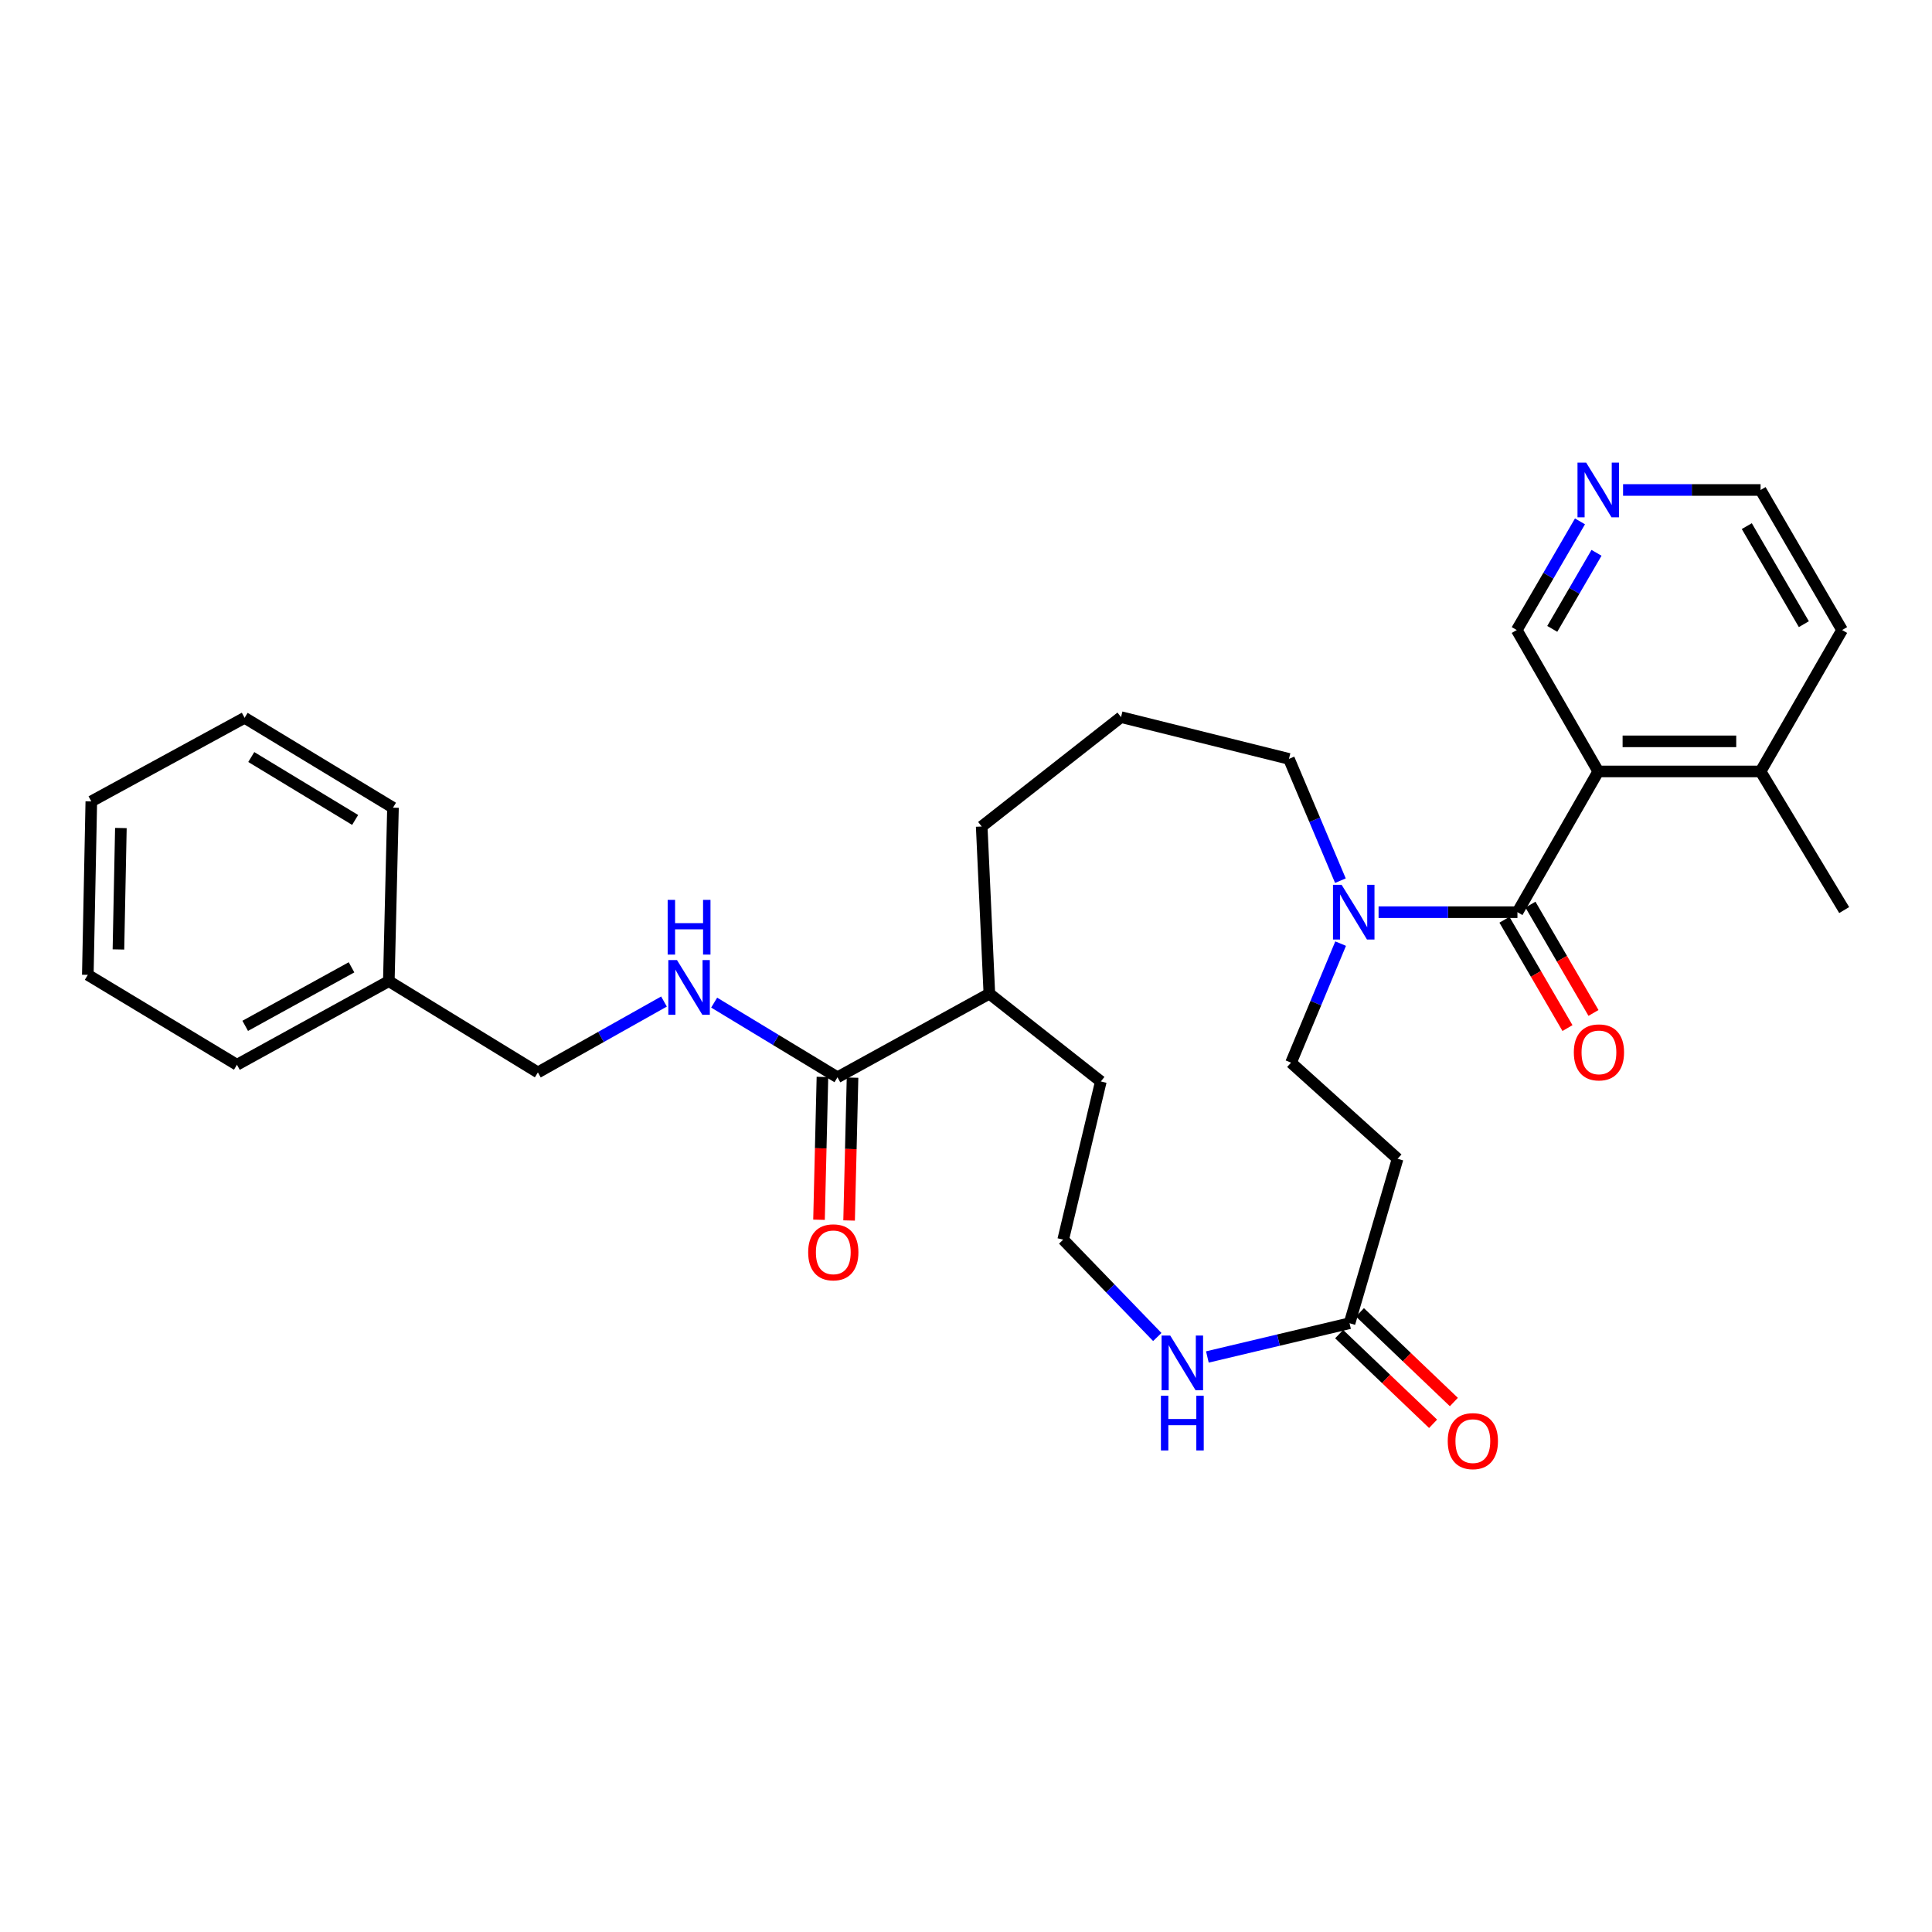 <?xml version='1.0' encoding='iso-8859-1'?>
<svg version='1.1' baseProfile='full'
              xmlns='http://www.w3.org/2000/svg'
                      xmlns:rdkit='http://www.rdkit.org/xml'
                      xmlns:xlink='http://www.w3.org/1999/xlink'
                  xml:space='preserve'
width='1000px' height='1000px' viewBox='0 0 1000 1000'>
<!-- END OF HEADER -->
<rect style='opacity:1.0;fill:#FFFFFF;stroke:none' width='1000' height='1000' x='0' y='0'> </rect>
<path class='bond-0' d='M 785.427,472.145 L 827.254,399.3' style='fill:none;fill-rule:evenodd;stroke:#000000;stroke-width:6px;stroke-linecap:butt;stroke-linejoin:miter;stroke-opacity:1' />
<path class='bond-1' d='M 785.427,472.145 L 749.488,472.145' style='fill:none;fill-rule:evenodd;stroke:#000000;stroke-width:6px;stroke-linecap:butt;stroke-linejoin:miter;stroke-opacity:1' />
<path class='bond-1' d='M 749.488,472.145 L 713.549,472.145' style='fill:none;fill-rule:evenodd;stroke:#0000FF;stroke-width:6px;stroke-linecap:butt;stroke-linejoin:miter;stroke-opacity:1' />
<path class='bond-8' d='M 778.695,476.063 L 795.009,504.096' style='fill:none;fill-rule:evenodd;stroke:#000000;stroke-width:6px;stroke-linecap:butt;stroke-linejoin:miter;stroke-opacity:1' />
<path class='bond-8' d='M 795.009,504.096 L 811.323,532.128' style='fill:none;fill-rule:evenodd;stroke:#FF0000;stroke-width:6px;stroke-linecap:butt;stroke-linejoin:miter;stroke-opacity:1' />
<path class='bond-8' d='M 792.159,468.227 L 808.473,496.26' style='fill:none;fill-rule:evenodd;stroke:#000000;stroke-width:6px;stroke-linecap:butt;stroke-linejoin:miter;stroke-opacity:1' />
<path class='bond-8' d='M 808.473,496.26 L 824.787,524.293' style='fill:none;fill-rule:evenodd;stroke:#FF0000;stroke-width:6px;stroke-linecap:butt;stroke-linejoin:miter;stroke-opacity:1' />
<path class='bond-9' d='M 827.254,399.3 L 911.273,399.3' style='fill:none;fill-rule:evenodd;stroke:#000000;stroke-width:6px;stroke-linecap:butt;stroke-linejoin:miter;stroke-opacity:1' />
<path class='bond-9' d='M 839.857,383.722 L 898.67,383.722' style='fill:none;fill-rule:evenodd;stroke:#000000;stroke-width:6px;stroke-linecap:butt;stroke-linejoin:miter;stroke-opacity:1' />
<path class='bond-14' d='M 827.254,399.3 L 785.072,326.108' style='fill:none;fill-rule:evenodd;stroke:#000000;stroke-width:6px;stroke-linecap:butt;stroke-linejoin:miter;stroke-opacity:1' />
<path class='bond-7' d='M 693.911,488.415 L 681.074,519.225' style='fill:none;fill-rule:evenodd;stroke:#0000FF;stroke-width:6px;stroke-linecap:butt;stroke-linejoin:miter;stroke-opacity:1' />
<path class='bond-7' d='M 681.074,519.225 L 668.236,550.036' style='fill:none;fill-rule:evenodd;stroke:#000000;stroke-width:6px;stroke-linecap:butt;stroke-linejoin:miter;stroke-opacity:1' />
<path class='bond-17' d='M 693.795,455.832 L 680.475,424.316' style='fill:none;fill-rule:evenodd;stroke:#0000FF;stroke-width:6px;stroke-linecap:butt;stroke-linejoin:miter;stroke-opacity:1' />
<path class='bond-17' d='M 680.475,424.316 L 667.154,392.8' style='fill:none;fill-rule:evenodd;stroke:#000000;stroke-width:6px;stroke-linecap:butt;stroke-linejoin:miter;stroke-opacity:1' />
<path class='bond-2' d='M 433.481,557.6 L 512.09,514.327' style='fill:none;fill-rule:evenodd;stroke:#000000;stroke-width:6px;stroke-linecap:butt;stroke-linejoin:miter;stroke-opacity:1' />
<path class='bond-5' d='M 433.481,557.6 L 401.565,538.276' style='fill:none;fill-rule:evenodd;stroke:#000000;stroke-width:6px;stroke-linecap:butt;stroke-linejoin:miter;stroke-opacity:1' />
<path class='bond-5' d='M 401.565,538.276 L 369.648,518.953' style='fill:none;fill-rule:evenodd;stroke:#0000FF;stroke-width:6px;stroke-linecap:butt;stroke-linejoin:miter;stroke-opacity:1' />
<path class='bond-10' d='M 425.694,557.413 L 424.807,594.381' style='fill:none;fill-rule:evenodd;stroke:#000000;stroke-width:6px;stroke-linecap:butt;stroke-linejoin:miter;stroke-opacity:1' />
<path class='bond-10' d='M 424.807,594.381 L 423.92,631.348' style='fill:none;fill-rule:evenodd;stroke:#FF0000;stroke-width:6px;stroke-linecap:butt;stroke-linejoin:miter;stroke-opacity:1' />
<path class='bond-10' d='M 441.268,557.787 L 440.381,594.754' style='fill:none;fill-rule:evenodd;stroke:#000000;stroke-width:6px;stroke-linecap:butt;stroke-linejoin:miter;stroke-opacity:1' />
<path class='bond-10' d='M 440.381,594.754 L 439.494,631.721' style='fill:none;fill-rule:evenodd;stroke:#FF0000;stroke-width:6px;stroke-linecap:butt;stroke-linejoin:miter;stroke-opacity:1' />
<path class='bond-3' d='M 698.518,684.9 L 723.391,599.782' style='fill:none;fill-rule:evenodd;stroke:#000000;stroke-width:6px;stroke-linecap:butt;stroke-linejoin:miter;stroke-opacity:1' />
<path class='bond-6' d='M 698.518,684.9 L 661.727,693.634' style='fill:none;fill-rule:evenodd;stroke:#000000;stroke-width:6px;stroke-linecap:butt;stroke-linejoin:miter;stroke-opacity:1' />
<path class='bond-6' d='M 661.727,693.634 L 624.936,702.368' style='fill:none;fill-rule:evenodd;stroke:#0000FF;stroke-width:6px;stroke-linecap:butt;stroke-linejoin:miter;stroke-opacity:1' />
<path class='bond-12' d='M 693.139,690.533 L 717.449,713.746' style='fill:none;fill-rule:evenodd;stroke:#000000;stroke-width:6px;stroke-linecap:butt;stroke-linejoin:miter;stroke-opacity:1' />
<path class='bond-12' d='M 717.449,713.746 L 741.76,736.959' style='fill:none;fill-rule:evenodd;stroke:#FF0000;stroke-width:6px;stroke-linecap:butt;stroke-linejoin:miter;stroke-opacity:1' />
<path class='bond-12' d='M 703.897,679.267 L 728.208,702.479' style='fill:none;fill-rule:evenodd;stroke:#000000;stroke-width:6px;stroke-linecap:butt;stroke-linejoin:miter;stroke-opacity:1' />
<path class='bond-12' d='M 728.208,702.479 L 752.518,725.692' style='fill:none;fill-rule:evenodd;stroke:#FF0000;stroke-width:6px;stroke-linecap:butt;stroke-linejoin:miter;stroke-opacity:1' />
<path class='bond-4' d='M 723.391,599.782 L 668.236,550.036' style='fill:none;fill-rule:evenodd;stroke:#000000;stroke-width:6px;stroke-linecap:butt;stroke-linejoin:miter;stroke-opacity:1' />
<path class='bond-15' d='M 343.679,518.39 L 311.044,536.736' style='fill:none;fill-rule:evenodd;stroke:#0000FF;stroke-width:6px;stroke-linecap:butt;stroke-linejoin:miter;stroke-opacity:1' />
<path class='bond-15' d='M 311.044,536.736 L 278.409,555.082' style='fill:none;fill-rule:evenodd;stroke:#000000;stroke-width:6px;stroke-linecap:butt;stroke-linejoin:miter;stroke-opacity:1' />
<path class='bond-16' d='M 599.014,692.034 L 574.661,666.831' style='fill:none;fill-rule:evenodd;stroke:#0000FF;stroke-width:6px;stroke-linecap:butt;stroke-linejoin:miter;stroke-opacity:1' />
<path class='bond-16' d='M 574.661,666.831 L 550.309,641.627' style='fill:none;fill-rule:evenodd;stroke:#000000;stroke-width:6px;stroke-linecap:butt;stroke-linejoin:miter;stroke-opacity:1' />
<path class='bond-23' d='M 911.273,399.3 L 953.464,326.108' style='fill:none;fill-rule:evenodd;stroke:#000000;stroke-width:6px;stroke-linecap:butt;stroke-linejoin:miter;stroke-opacity:1' />
<path class='bond-24' d='M 911.273,399.3 L 954.545,471.046' style='fill:none;fill-rule:evenodd;stroke:#000000;stroke-width:6px;stroke-linecap:butt;stroke-linejoin:miter;stroke-opacity:1' />
<path class='bond-11' d='M 817.796,269.866 L 801.434,297.987' style='fill:none;fill-rule:evenodd;stroke:#0000FF;stroke-width:6px;stroke-linecap:butt;stroke-linejoin:miter;stroke-opacity:1' />
<path class='bond-11' d='M 801.434,297.987 L 785.072,326.108' style='fill:none;fill-rule:evenodd;stroke:#000000;stroke-width:6px;stroke-linecap:butt;stroke-linejoin:miter;stroke-opacity:1' />
<path class='bond-11' d='M 826.352,286.137 L 814.899,305.822' style='fill:none;fill-rule:evenodd;stroke:#0000FF;stroke-width:6px;stroke-linecap:butt;stroke-linejoin:miter;stroke-opacity:1' />
<path class='bond-11' d='M 814.899,305.822 L 803.446,325.506' style='fill:none;fill-rule:evenodd;stroke:#000000;stroke-width:6px;stroke-linecap:butt;stroke-linejoin:miter;stroke-opacity:1' />
<path class='bond-20' d='M 840.095,253.609 L 875.684,253.609' style='fill:none;fill-rule:evenodd;stroke:#0000FF;stroke-width:6px;stroke-linecap:butt;stroke-linejoin:miter;stroke-opacity:1' />
<path class='bond-20' d='M 875.684,253.609 L 911.273,253.609' style='fill:none;fill-rule:evenodd;stroke:#000000;stroke-width:6px;stroke-linecap:butt;stroke-linejoin:miter;stroke-opacity:1' />
<path class='bond-13' d='M 512.09,514.327 L 508.127,427.799' style='fill:none;fill-rule:evenodd;stroke:#000000;stroke-width:6px;stroke-linecap:butt;stroke-linejoin:miter;stroke-opacity:1' />
<path class='bond-21' d='M 512.09,514.327 L 569.79,559.773' style='fill:none;fill-rule:evenodd;stroke:#000000;stroke-width:6px;stroke-linecap:butt;stroke-linejoin:miter;stroke-opacity:1' />
<path class='bond-18' d='M 278.409,555.082 L 201.254,507.837' style='fill:none;fill-rule:evenodd;stroke:#000000;stroke-width:6px;stroke-linecap:butt;stroke-linejoin:miter;stroke-opacity:1' />
<path class='bond-31' d='M 550.309,641.627 L 569.79,559.773' style='fill:none;fill-rule:evenodd;stroke:#000000;stroke-width:6px;stroke-linecap:butt;stroke-linejoin:miter;stroke-opacity:1' />
<path class='bond-19' d='M 667.154,392.8 L 580.245,371.181' style='fill:none;fill-rule:evenodd;stroke:#000000;stroke-width:6px;stroke-linecap:butt;stroke-linejoin:miter;stroke-opacity:1' />
<path class='bond-25' d='M 201.254,507.837 L 122.644,551.118' style='fill:none;fill-rule:evenodd;stroke:#000000;stroke-width:6px;stroke-linecap:butt;stroke-linejoin:miter;stroke-opacity:1' />
<path class='bond-25' d='M 181.949,500.682 L 126.922,530.979' style='fill:none;fill-rule:evenodd;stroke:#000000;stroke-width:6px;stroke-linecap:butt;stroke-linejoin:miter;stroke-opacity:1' />
<path class='bond-26' d='M 201.254,507.837 L 203.409,418.054' style='fill:none;fill-rule:evenodd;stroke:#000000;stroke-width:6px;stroke-linecap:butt;stroke-linejoin:miter;stroke-opacity:1' />
<path class='bond-22' d='M 580.245,371.181 L 508.127,427.799' style='fill:none;fill-rule:evenodd;stroke:#000000;stroke-width:6px;stroke-linecap:butt;stroke-linejoin:miter;stroke-opacity:1' />
<path class='bond-30' d='M 911.273,253.609 L 953.464,326.108' style='fill:none;fill-rule:evenodd;stroke:#000000;stroke-width:6px;stroke-linecap:butt;stroke-linejoin:miter;stroke-opacity:1' />
<path class='bond-30' d='M 904.137,272.32 L 933.671,323.069' style='fill:none;fill-rule:evenodd;stroke:#000000;stroke-width:6px;stroke-linecap:butt;stroke-linejoin:miter;stroke-opacity:1' />
<path class='bond-28' d='M 122.644,551.118 L 45.455,504.582' style='fill:none;fill-rule:evenodd;stroke:#000000;stroke-width:6px;stroke-linecap:butt;stroke-linejoin:miter;stroke-opacity:1' />
<path class='bond-27' d='M 203.409,418.054 L 126.608,371.536' style='fill:none;fill-rule:evenodd;stroke:#000000;stroke-width:6px;stroke-linecap:butt;stroke-linejoin:miter;stroke-opacity:1' />
<path class='bond-27' d='M 183.818,424.401 L 130.058,391.838' style='fill:none;fill-rule:evenodd;stroke:#000000;stroke-width:6px;stroke-linecap:butt;stroke-linejoin:miter;stroke-opacity:1' />
<path class='bond-29' d='M 126.608,371.536 L 47.263,414.8' style='fill:none;fill-rule:evenodd;stroke:#000000;stroke-width:6px;stroke-linecap:butt;stroke-linejoin:miter;stroke-opacity:1' />
<path class='bond-32' d='M 45.455,504.582 L 47.263,414.8' style='fill:none;fill-rule:evenodd;stroke:#000000;stroke-width:6px;stroke-linecap:butt;stroke-linejoin:miter;stroke-opacity:1' />
<path class='bond-32' d='M 61.301,491.429 L 62.567,428.581' style='fill:none;fill-rule:evenodd;stroke:#000000;stroke-width:6px;stroke-linecap:butt;stroke-linejoin:miter;stroke-opacity:1' />
<path  class='atom-2' d='M 694.43 457.985
L 703.71 472.985
Q 704.63 474.465, 706.11 477.145
Q 707.59 479.825, 707.67 479.985
L 707.67 457.985
L 711.43 457.985
L 711.43 486.305
L 707.55 486.305
L 697.59 469.905
Q 696.43 467.985, 695.19 465.785
Q 693.99 463.585, 693.63 462.905
L 693.63 486.305
L 689.95 486.305
L 689.95 457.985
L 694.43 457.985
' fill='#0000FF'/>
<path  class='atom-6' d='M 350.403 496.931
L 359.683 511.931
Q 360.603 513.411, 362.083 516.091
Q 363.563 518.771, 363.643 518.931
L 363.643 496.931
L 367.403 496.931
L 367.403 525.251
L 363.523 525.251
L 353.563 508.851
Q 352.403 506.931, 351.163 504.731
Q 349.963 502.531, 349.603 501.851
L 349.603 525.251
L 345.923 525.251
L 345.923 496.931
L 350.403 496.931
' fill='#0000FF'/>
<path  class='atom-6' d='M 345.583 465.779
L 349.423 465.779
L 349.423 477.819
L 363.903 477.819
L 363.903 465.779
L 367.743 465.779
L 367.743 494.099
L 363.903 494.099
L 363.903 481.019
L 349.423 481.019
L 349.423 494.099
L 345.583 494.099
L 345.583 465.779
' fill='#0000FF'/>
<path  class='atom-7' d='M 605.713 691.286
L 614.993 706.286
Q 615.913 707.766, 617.393 710.446
Q 618.873 713.126, 618.953 713.286
L 618.953 691.286
L 622.713 691.286
L 622.713 719.606
L 618.833 719.606
L 608.873 703.206
Q 607.713 701.286, 606.473 699.086
Q 605.273 696.886, 604.913 696.206
L 604.913 719.606
L 601.233 719.606
L 601.233 691.286
L 605.713 691.286
' fill='#0000FF'/>
<path  class='atom-7' d='M 600.893 722.438
L 604.733 722.438
L 604.733 734.478
L 619.213 734.478
L 619.213 722.438
L 623.053 722.438
L 623.053 750.758
L 619.213 750.758
L 619.213 737.678
L 604.733 737.678
L 604.733 750.758
L 600.893 750.758
L 600.893 722.438
' fill='#0000FF'/>
<path  class='atom-9' d='M 814.609 544.707
Q 814.609 537.907, 817.969 534.107
Q 821.329 530.307, 827.609 530.307
Q 833.889 530.307, 837.249 534.107
Q 840.609 537.907, 840.609 544.707
Q 840.609 551.587, 837.209 555.507
Q 833.809 559.387, 827.609 559.387
Q 821.369 559.387, 817.969 555.507
Q 814.609 551.627, 814.609 544.707
M 827.609 556.187
Q 831.929 556.187, 834.249 553.307
Q 836.609 550.387, 836.609 544.707
Q 836.609 539.147, 834.249 536.347
Q 831.929 533.507, 827.609 533.507
Q 823.289 533.507, 820.929 536.307
Q 818.609 539.107, 818.609 544.707
Q 818.609 550.427, 820.929 553.307
Q 823.289 556.187, 827.609 556.187
' fill='#FF0000'/>
<path  class='atom-11' d='M 418.309 648.198
Q 418.309 641.398, 421.669 637.598
Q 425.029 633.798, 431.309 633.798
Q 437.589 633.798, 440.949 637.598
Q 444.309 641.398, 444.309 648.198
Q 444.309 655.078, 440.909 658.998
Q 437.509 662.878, 431.309 662.878
Q 425.069 662.878, 421.669 658.998
Q 418.309 655.118, 418.309 648.198
M 431.309 659.678
Q 435.629 659.678, 437.949 656.798
Q 440.309 653.878, 440.309 648.198
Q 440.309 642.638, 437.949 639.838
Q 435.629 636.998, 431.309 636.998
Q 426.989 636.998, 424.629 639.798
Q 422.309 642.598, 422.309 648.198
Q 422.309 653.918, 424.629 656.798
Q 426.989 659.678, 431.309 659.678
' fill='#FF0000'/>
<path  class='atom-12' d='M 820.994 239.449
L 830.274 254.449
Q 831.194 255.929, 832.674 258.609
Q 834.154 261.289, 834.234 261.449
L 834.234 239.449
L 837.994 239.449
L 837.994 267.769
L 834.114 267.769
L 824.154 251.369
Q 822.994 249.449, 821.754 247.249
Q 820.554 245.049, 820.194 244.369
L 820.194 267.769
L 816.514 267.769
L 816.514 239.449
L 820.994 239.449
' fill='#0000FF'/>
<path  class='atom-13' d='M 749.345 745.925
Q 749.345 739.125, 752.705 735.325
Q 756.065 731.525, 762.345 731.525
Q 768.625 731.525, 771.985 735.325
Q 775.345 739.125, 775.345 745.925
Q 775.345 752.805, 771.945 756.725
Q 768.545 760.605, 762.345 760.605
Q 756.105 760.605, 752.705 756.725
Q 749.345 752.845, 749.345 745.925
M 762.345 757.405
Q 766.665 757.405, 768.985 754.525
Q 771.345 751.605, 771.345 745.925
Q 771.345 740.365, 768.985 737.565
Q 766.665 734.725, 762.345 734.725
Q 758.025 734.725, 755.665 737.525
Q 753.345 740.325, 753.345 745.925
Q 753.345 751.645, 755.665 754.525
Q 758.025 757.405, 762.345 757.405
' fill='#FF0000'/>
</svg>
